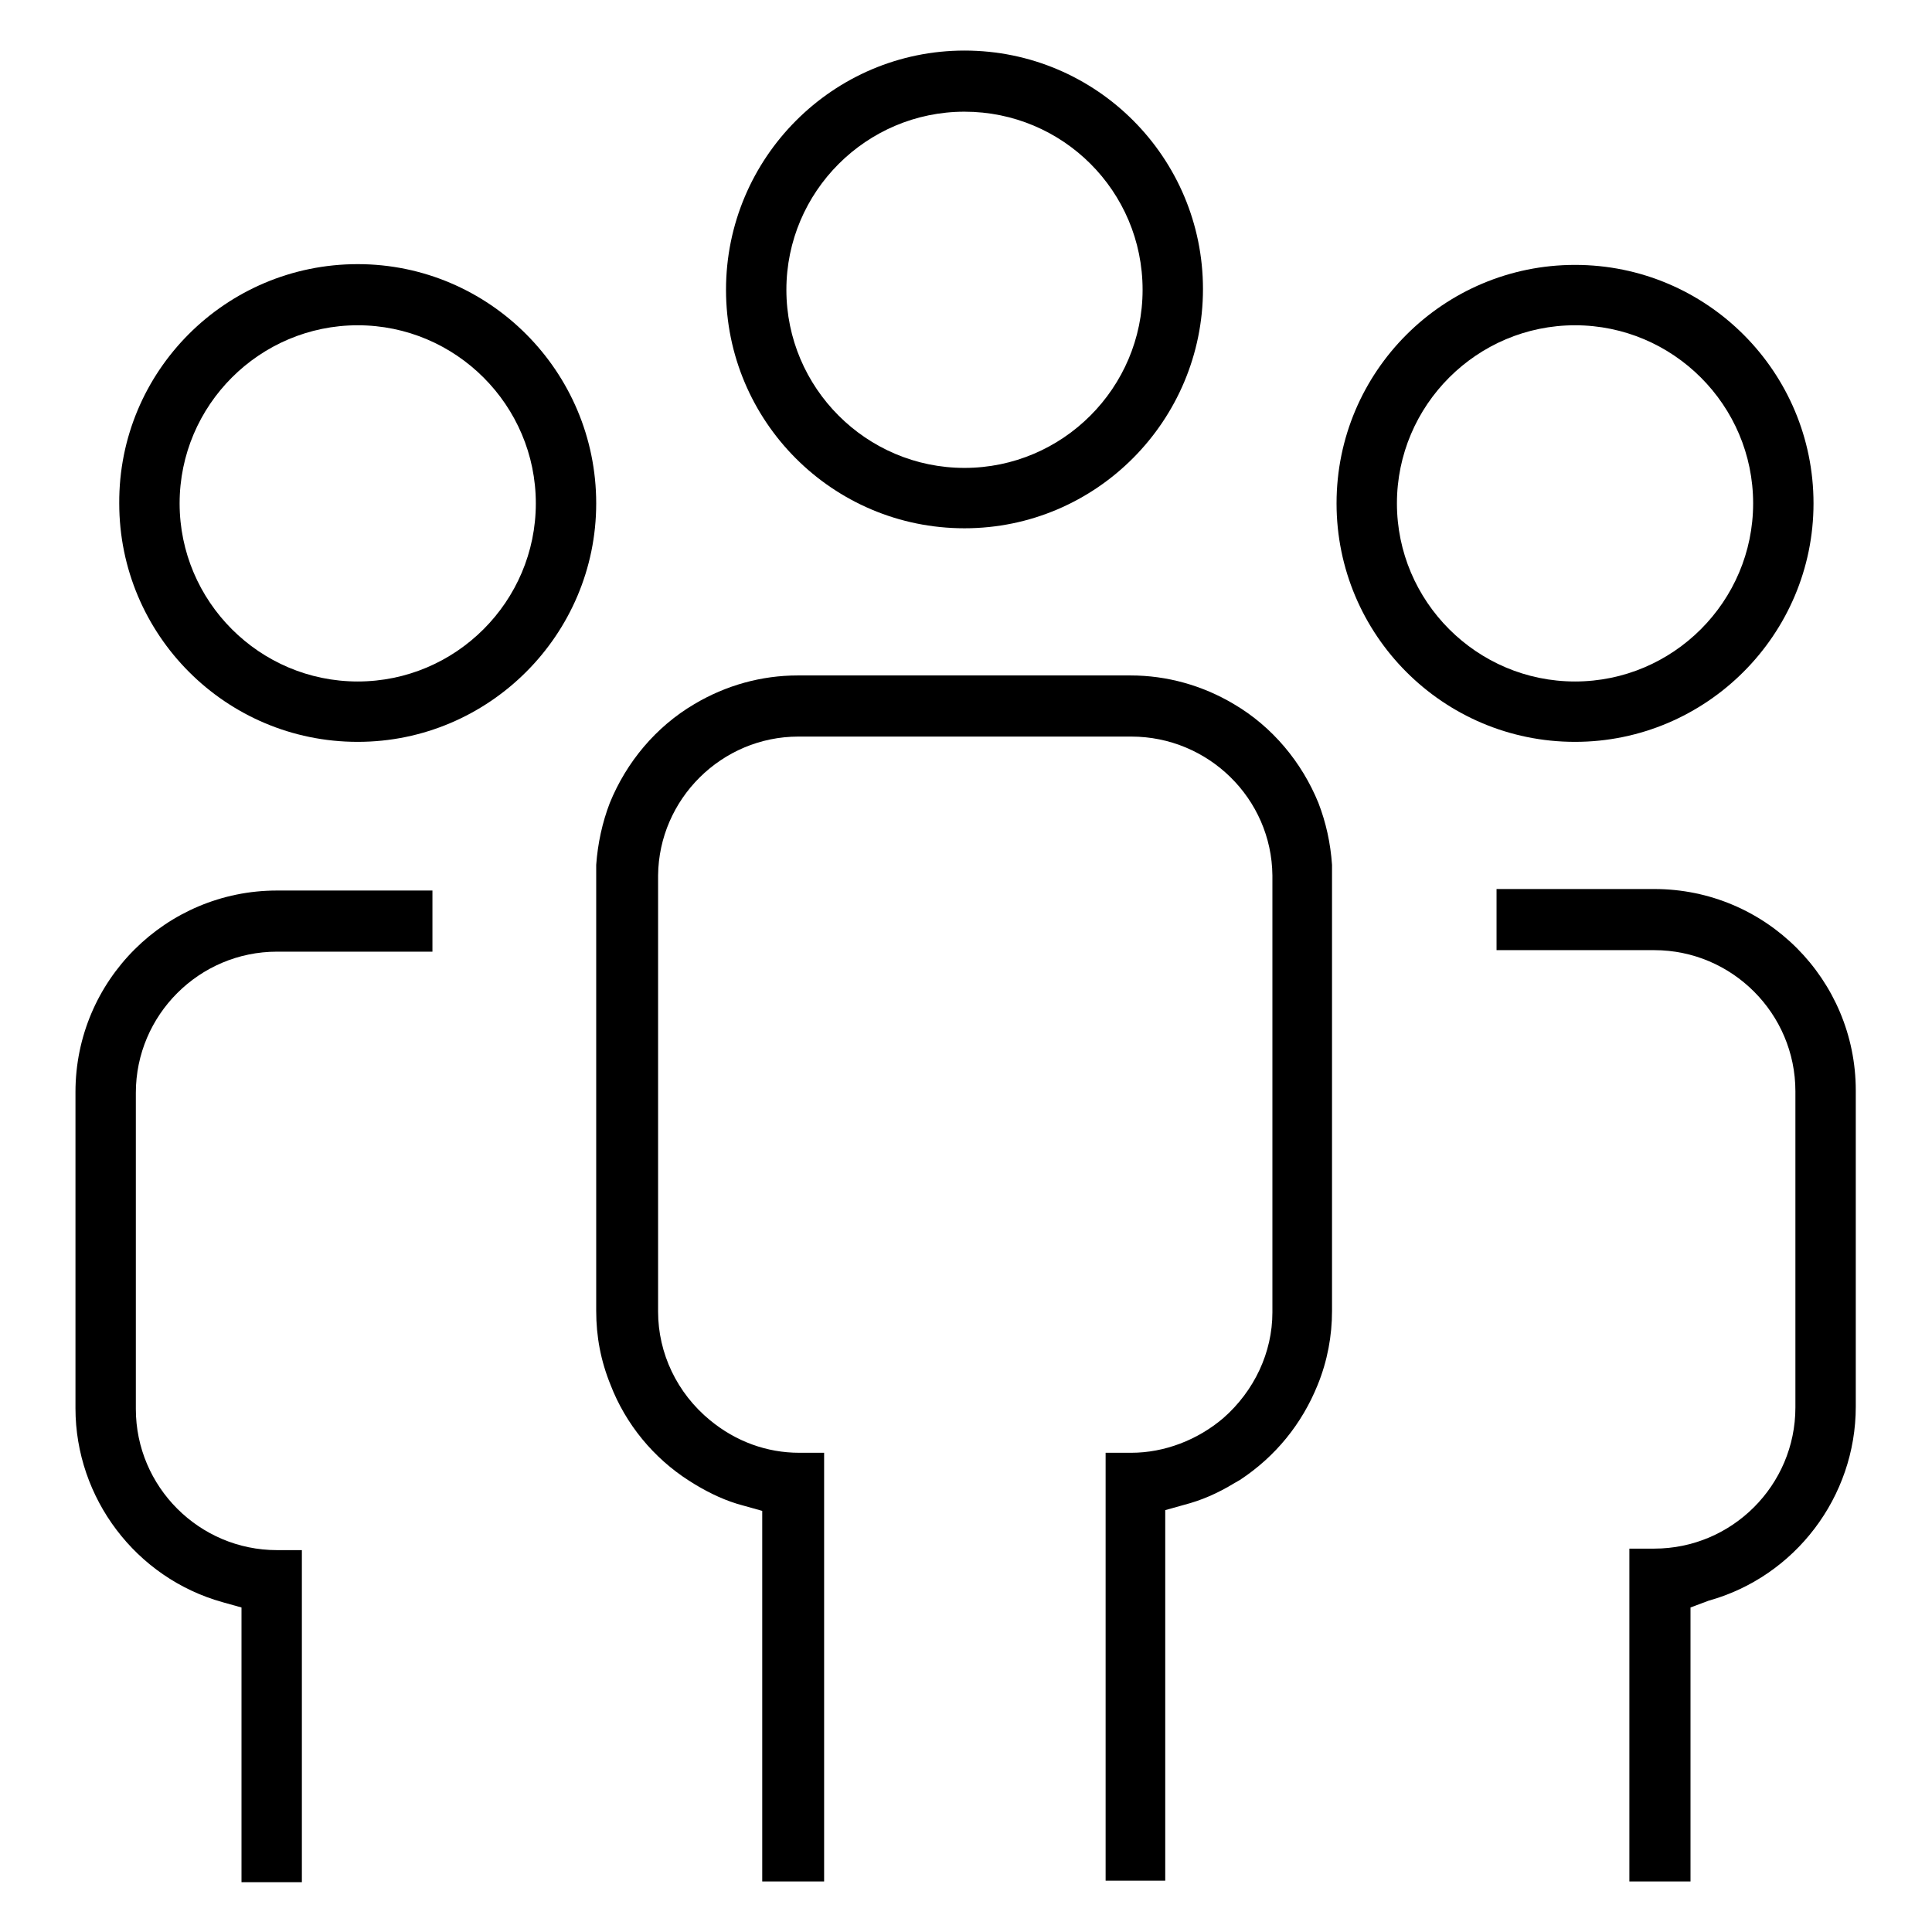 <?xml version="1.0" encoding="utf-8"?>
<!-- Svg Vector Icons : http://www.onlinewebfonts.com/icon -->
<!DOCTYPE svg PUBLIC "-//W3C//DTD SVG 1.1//EN" "http://www.w3.org/Graphics/SVG/1.1/DTD/svg11.dtd">
<svg version="1.1" xmlns="http://www.w3.org/2000/svg" xmlns:xlink="http://www.w3.org/1999/xlink" x="0px" y="0px" viewBox="0 0 256 256" enable-background="new 0 0 256 256" xml:space="preserve">
<g><g><path fill="#000000" d="M215.9,249.3l0-44.1h3.3c10.3,0,18.7-8.4,18.7-18.7v-41.9c0-10.3-8.4-18.7-18.7-18.7h-20.9v-8.1h20.9c14.8,0,26.7,12,26.7,26.7v41.9c0,11.9-8,22.5-19.5,25.7L224,213v36.3H215.9L215.9,249.3z"/><path fill="#000000" d="M32,249.3V213l-2.5-0.7C18,209.1,10,198.5,10,186.6v-41.9c0-14.8,12-26.7,26.7-26.7h20.6v8.1H36.7c-10.3,0-18.7,8.4-18.7,18.7v41.9c0,10.3,8.4,18.7,18.7,18.7h3.3l0,44H32L32,249.3z"/><path fill="#000000" d="M146.5,249.3v-56.8h3.4c4.4,0,8.8-1.7,12.2-4.6c4.1-3.6,6.5-8.7,6.5-14V116c-0.1-10.2-8.5-18.4-18.7-18.4h-44.1c-10.2,0-18.5,8.3-18.6,18.4l0,57.8c0,5.5,2.5,10.8,6.9,14.4c3.4,2.8,7.5,4.3,11.8,4.3h3.3v56.8H101v-49.1l-2.5-0.7c-2.3-0.6-4.4-1.6-6.4-2.8l-0.8-0.5c-4.7-3-8.4-7.5-10.4-12.7c-1.3-3.2-1.9-6.4-1.9-9.8v-57.5c0-0.4,0-0.7,0-1.1l0-0.5c0.2-2.8,0.8-5.6,1.8-8.2c2.2-5.4,6.1-10.1,11.2-13.1c4.2-2.5,8.9-3.8,13.7-3.8h44.1c4.8,0,9.5,1.3,13.7,3.8c5.1,3,9,7.7,11.2,13.1c1,2.6,1.6,5.3,1.8,8.2l0,0.5c0,0.3,0,0.7,0,1.1v57.5c0,3.3-0.6,6.6-1.9,9.8c-2.1,5.2-5.6,9.5-10.3,12.6l-0.7,0.4c-2.3,1.4-4.4,2.3-6.7,2.9l-2.5,0.7v49.1H146.5z"/><path fill="#000000" d="M127.8,70c-17.5,0-31.6-14.2-31.6-31.6c0-17.5,14.2-31.7,31.6-31.7c17.5,0,31.6,14.2,31.6,31.6S145.3,70,127.8,70z M127.8,14.8c-13,0-23.6,10.6-23.6,23.6s10.6,23.6,23.6,23.6c13,0,23.6-10.6,23.6-23.6C151.4,25.3,140.8,14.8,127.8,14.8z"/><path fill="#000000" d="M208.7,98.3c-17.5,0-31.6-14.2-31.6-31.6c0-17.5,14.2-31.6,31.6-31.6c17.5,0,31.6,14.2,31.6,31.6C240.3,84.1,226.1,98.3,208.7,98.3z M208.7,43.1c-13,0-23.6,10.6-23.6,23.6s10.6,23.6,23.6,23.6c13,0,23.6-10.6,23.6-23.6S221.7,43.1,208.7,43.1z"/><path fill="#000000" d="M47.4,98.3c-17.5,0-31.6-14.2-31.6-31.6C15.7,49.2,29.9,35,47.4,35C64.8,35,79,49.2,79,66.7C79,84.1,64.8,98.3,47.4,98.3z M47.4,43.1c-13,0-23.6,10.6-23.6,23.6s10.6,23.6,23.6,23.6c13,0,23.6-10.6,23.6-23.6S60.4,43.1,47.4,43.1z"/></g></g>
</svg>